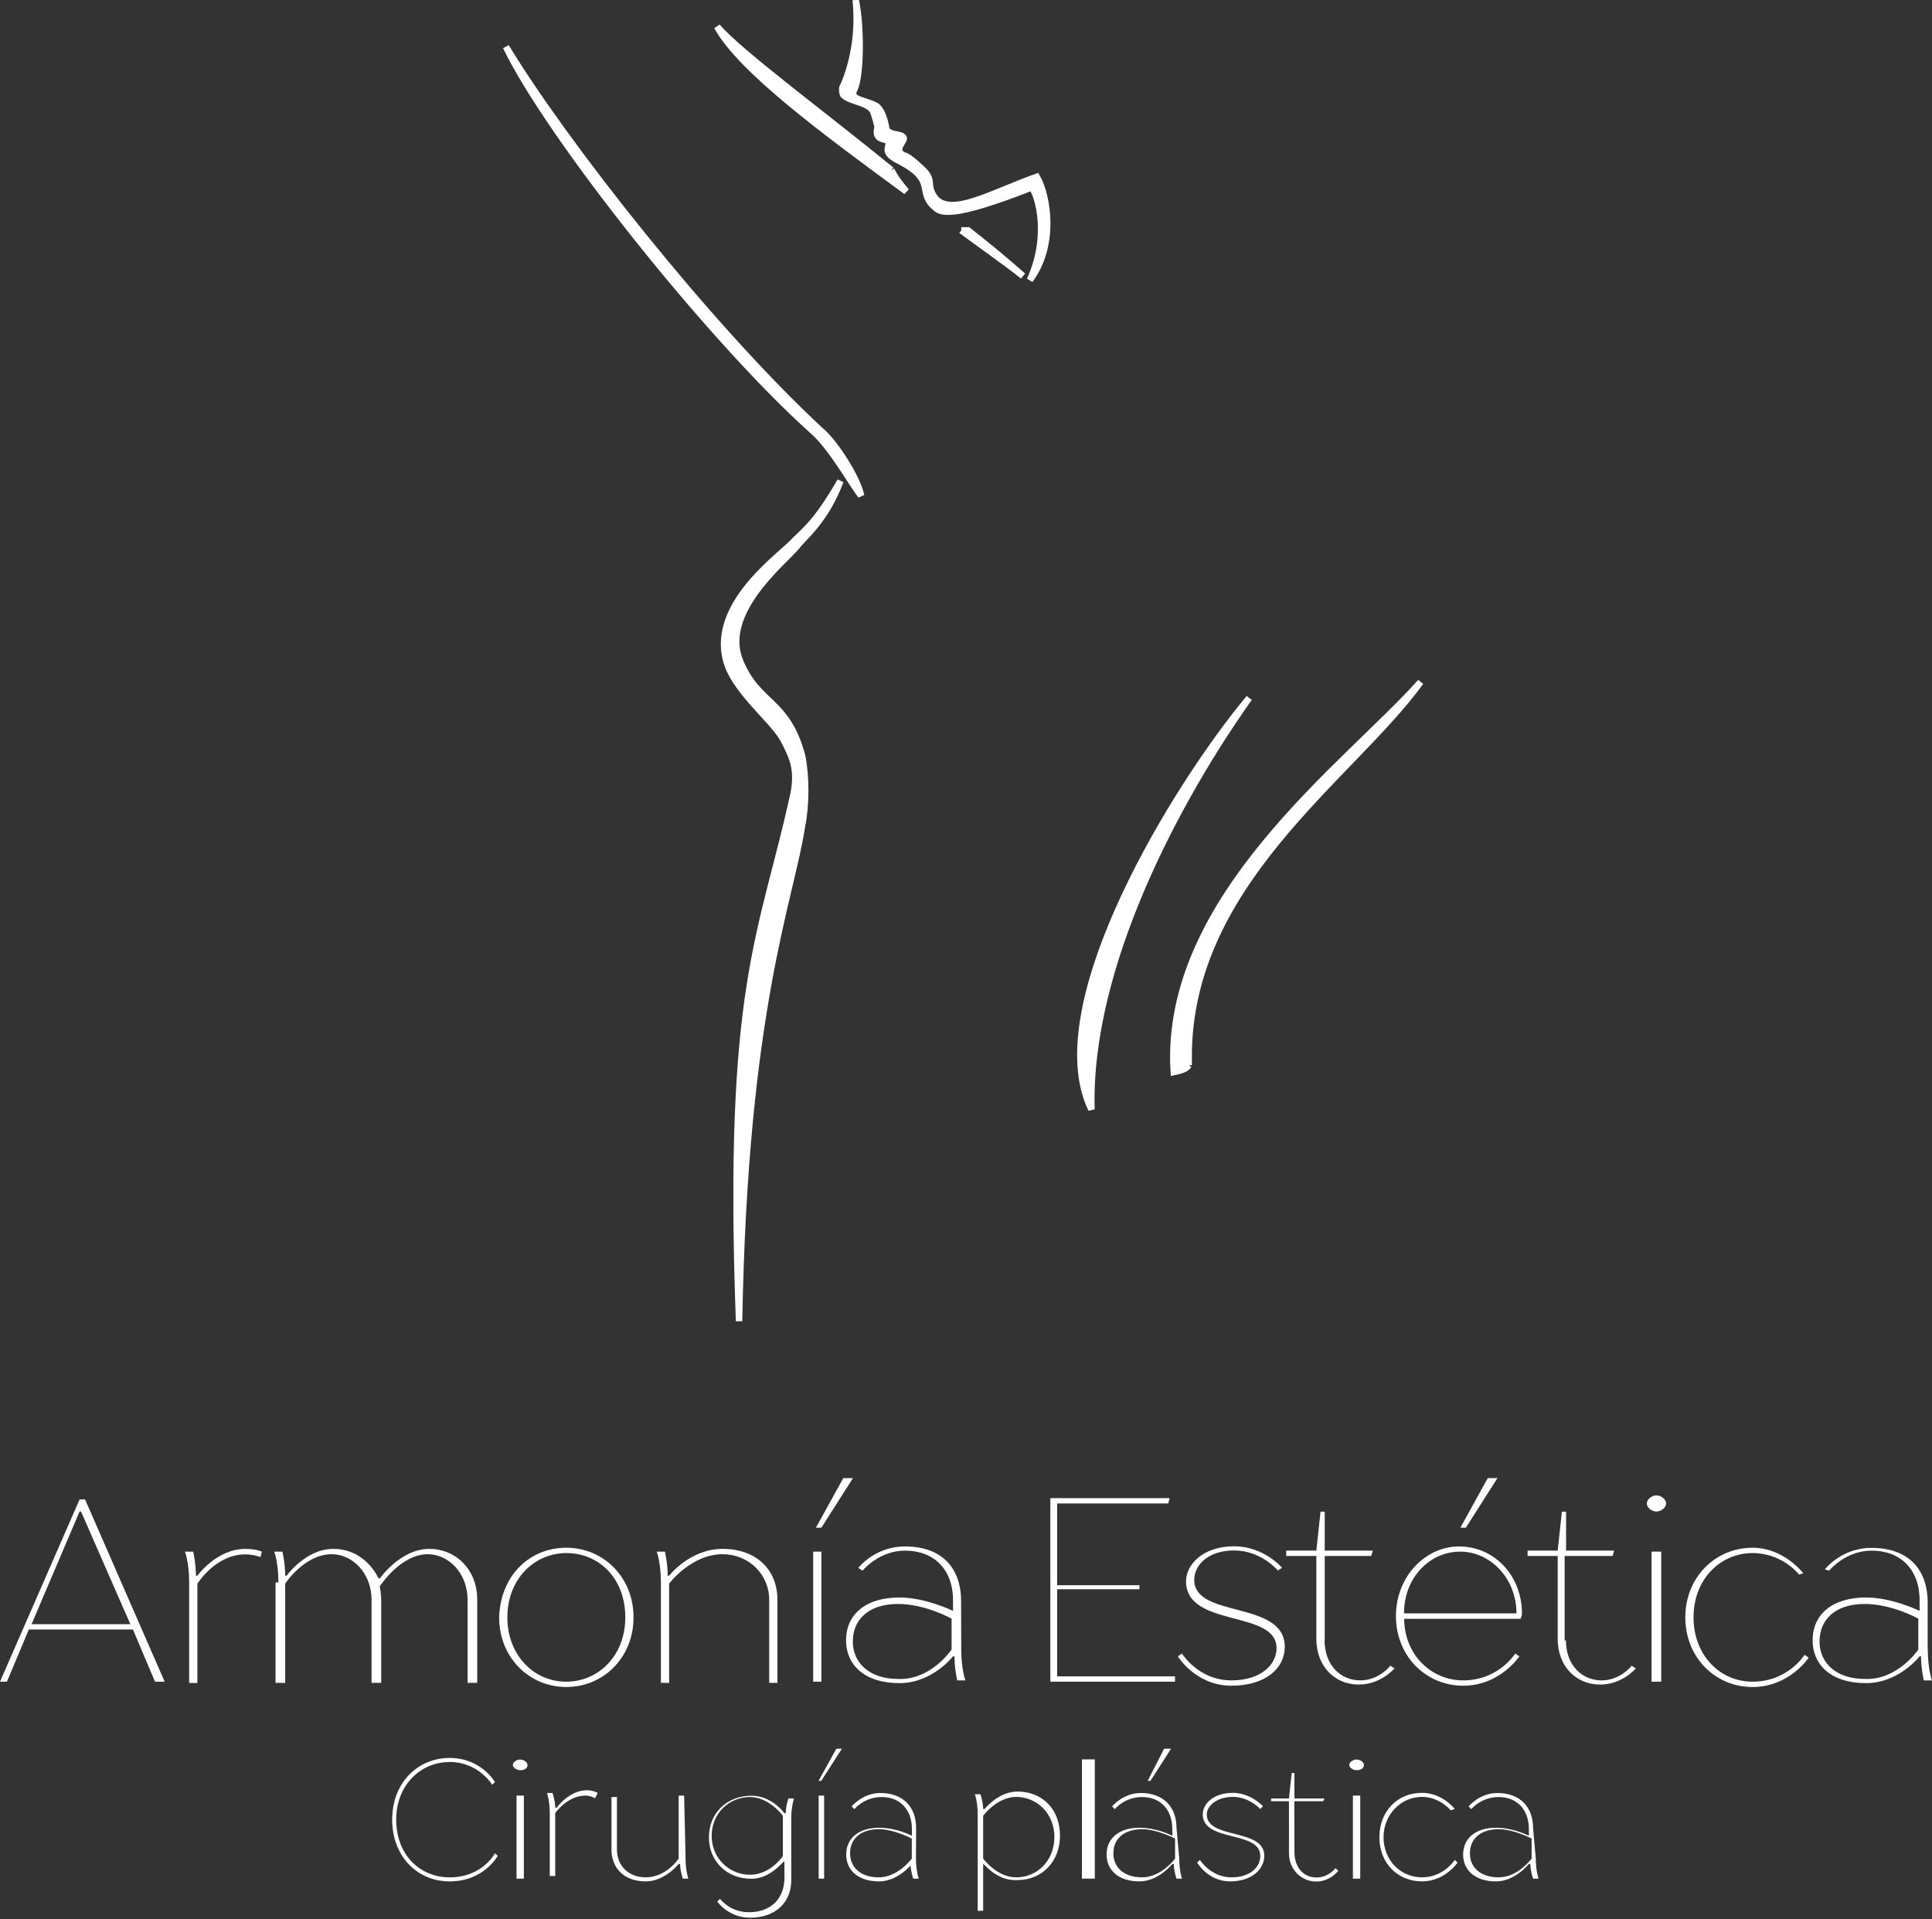 <?xml version="1.0" encoding="UTF-8"?>
<svg width="150px" height="149px" viewBox="0 0 150 149" version="1.1" xmlns="http://www.w3.org/2000/svg" xmlns:xlink="http://www.w3.org/1999/xlink">
    <rect x="0" y="0" width="150" height="149" fill="#333333" stroke="none"/>
    <title>Logotipo</title>
    <g id="Logotipo" stroke="none" stroke-width="1" fill="none" fill-rule="evenodd">
        <g id="Group" transform="translate(0, 114.75)" fill="#FFFFFF" fill-rule="nonzero">
            <path d="M10.321,11.754 L2.239,11.754 L0.537,15.806 L0,15.806 L6.179,1.657 L6.604,1.657 L12.784,15.806 L12.034,15.806 L10.321,11.754 Z M2.451,11.34 L10.119,11.34 L6.291,2.597 L6.179,2.597 L2.451,11.34 Z" id="Shape"></path>
            <path d="M20.228,6.134 C20.228,6.134 19.69,5.922 19.052,5.922 C16.713,5.922 15.325,8.205 15.325,8.205 L15.325,15.907 L14.687,15.907 L14.687,8.104 C14.687,6.549 14.362,5.709 14.362,5.709 L15,5.709 C15,5.709 15.213,6.649 15.213,7.578 L15.325,7.578 C15.325,7.578 16.813,5.496 19.052,5.496 C19.903,5.496 20.328,5.709 20.328,5.709 L20.228,6.134 Z" id="XMLID_55_"></path>
            <path d="M21.616,8.104 C21.616,6.549 21.291,5.709 21.291,5.709 L21.929,5.709 C21.929,5.709 22.142,6.649 22.142,7.578 L22.254,7.578 C22.254,7.578 23.743,5.496 25.869,5.496 C28.422,5.496 29.384,7.78 29.384,7.78 L29.496,7.78 C29.496,7.78 31.097,5.496 33.325,5.496 C35.351,5.496 37.052,7.052 37.052,9.448 L37.052,15.896 L36.302,15.896 L36.302,9.448 C36.302,7.366 34.813,5.91 33.213,5.91 C31.086,5.91 29.485,8.407 29.485,8.407 C29.485,8.407 29.597,9.034 29.597,9.448 L29.597,15.896 L28.847,15.896 L28.847,9.448 C28.847,7.366 27.358,5.91 25.757,5.91 C23.631,5.91 22.142,8.194 22.142,8.194 L22.142,15.896 L21.392,15.896 L21.392,8.093 L21.616,8.093 L21.616,8.104 Z" id="XMLID_54_"></path>
            <path d="M43.97,5.407 C46.847,5.407 49.187,7.69 49.187,10.813 C49.187,13.937 46.847,16.22 43.97,16.22 C41.093,16.22 38.754,13.937 38.754,10.813 C38.854,7.59 41.093,5.407 43.97,5.407 M43.97,5.821 C41.519,5.821 39.392,7.802 39.392,10.813 C39.392,13.724 41.418,15.806 43.97,15.806 C46.422,15.806 48.549,13.825 48.549,10.813 C48.549,7.802 46.522,5.821 43.97,5.821" id="Shape"></path>
            <path d="M51.313,8.104 C51.313,6.549 50.989,5.709 50.989,5.709 L51.627,5.709 C51.627,5.709 51.84,6.649 51.84,7.578 L51.951,7.578 C51.951,7.578 53.552,5.496 56.104,5.496 C58.657,5.496 60.358,7.052 60.358,9.448 L60.358,15.896 L59.72,15.896 L59.72,9.448 C59.72,7.466 58.119,5.91 56.104,5.91 C53.653,5.91 51.951,8.194 51.951,8.194 L51.951,15.896 L51.313,15.896 L51.313,8.104 L51.313,8.104 Z" id="XMLID_51_"></path>
            <path d="M63.772,15.806 L63.134,15.806 L63.134,5.709 L63.772,5.709 L63.772,15.806 Z M65.474,0 L66.224,0 L63.772,3.851 L63.347,3.851 L65.474,0 Z" id="Shape"></path>
            <path d="M74.631,13.31 C74.631,14.866 74.955,15.705 74.955,15.705 L74.317,15.705 C74.317,15.705 74.104,14.765 74.104,13.836 L73.993,13.836 C73.993,13.836 72.392,15.918 69.84,15.918 C67.075,15.918 65.687,14.463 65.687,12.593 C65.687,10.612 67.175,9.269 69.84,9.269 C71.866,9.269 73.993,10.31 73.993,10.31 L73.993,9.481 C73.993,7.086 72.504,5.631 70.265,5.631 C68.239,5.631 66.963,7.187 66.963,7.187 L66.638,6.974 C66.638,6.974 67.914,5.306 70.254,5.306 C73.019,5.306 74.619,6.862 74.619,9.571 L74.631,13.31 L74.631,13.31 Z M73.881,13.31 L73.881,10.914 C73.881,10.914 71.854,9.772 69.728,9.772 C67.388,9.772 66.213,11.026 66.213,12.683 C66.213,14.34 67.489,15.593 69.728,15.593 C72.28,15.705 73.881,13.31 73.881,13.31" id="Shape"></path>
            <polygon id="XMLID_46_" points="82.075 15.392 91.231 15.392 91.231 15.806 81.549 15.806 81.549 1.556 90.806 1.556 90.705 1.97 82.075 1.97 82.075 8.317 88.466 8.317 88.466 8.631 82.075 8.631"></polygon>
            <path d="M95.597,16.119 C92.832,16.119 91.444,13.836 91.444,13.836 L91.769,13.623 C91.769,13.623 93.045,15.705 95.597,15.705 C97.937,15.705 99.112,14.451 99.112,13.209 C99.112,10.187 92.082,11.653 92.082,8.004 C92.082,6.75 93.358,5.295 95.81,5.295 C98.149,5.295 99.537,6.963 99.537,6.963 L99.213,7.175 C99.213,7.175 97.937,5.619 95.81,5.619 C93.784,5.619 92.72,6.761 92.72,7.903 C92.72,10.925 99.75,9.459 99.75,13.108 C99.75,14.765 98.261,16.119 95.597,16.119" id="XMLID_45_"></path>
            <path d="M102.84,12.582 C102.84,14.563 104.116,15.705 105.604,15.705 C107.093,15.705 107.944,14.563 107.944,14.563 L108.269,14.776 C108.269,14.776 107.205,16.03 105.504,16.03 C103.59,16.03 102.201,14.575 102.201,12.493 L102.201,6.045 L99.862,6.045 L99.862,5.631 L102.201,5.631 L102.526,2.608 L102.851,2.608 L102.851,5.631 L106.578,5.631 L106.466,6.045 L102.851,6.045 L102.851,12.582 L102.84,12.582 Z" id="XMLID_44_"></path>
            <path d="M109.019,10.914 C109.019,13.623 111.045,15.705 113.597,15.705 C116.362,15.705 117.638,13.623 117.638,13.623 L117.963,13.836 C117.963,13.836 116.474,16.119 113.597,16.119 C110.72,16.119 108.381,13.836 108.381,10.713 C108.381,7.59 110.72,5.306 113.272,5.306 C116.037,5.306 118.164,7.59 118.164,10.511 C118.164,10.724 118.052,10.925 118.052,10.925 L109.019,10.925 L109.019,10.914 Z M117.739,10.5 C117.739,7.791 115.713,5.709 113.373,5.709 C111.034,5.709 109.007,7.69 109.007,10.5 L117.739,10.5 Z M115.511,0 L116.261,0 L113.81,3.851 L113.384,3.851 L115.511,0 Z" id="Shape"></path>
            <path d="M121.578,12.582 C121.578,14.563 122.854,15.705 124.343,15.705 C125.832,15.705 126.683,14.563 126.683,14.563 L127.007,14.776 C127.007,14.776 125.944,16.03 124.243,16.03 C122.328,16.03 120.94,14.575 120.94,12.493 L120.94,6.045 L118.601,6.045 L118.601,5.631 L120.94,5.631 L121.265,2.608 L121.59,2.608 L121.59,5.631 L125.317,5.631 L125.205,6.045 L121.478,6.045 L121.478,12.604 L121.578,12.604 L121.578,12.582 Z" id="XMLID_40_"></path>
            <path d="M128.608,2.597 C128.227,2.597 127.858,2.284 127.858,1.97 C127.858,1.657 128.24,1.343 128.608,1.343 C128.977,1.343 129.358,1.657 129.358,1.97 C129.358,2.284 128.977,2.597 128.608,2.597 M128.977,15.806 L128.227,15.806 L128.227,5.709 L128.977,5.709 L128.977,15.806 Z" id="Shape"></path>
            <path d="M139.679,7.489 C139.679,7.489 138.403,5.821 136.063,5.821 C133.612,5.821 131.485,7.802 131.485,10.813 C131.485,13.724 133.511,15.806 136.063,15.806 C138.828,15.806 140.104,13.724 140.104,13.724 L140.429,13.937 C140.429,13.937 138.94,16.22 136.063,16.22 C133.187,16.22 130.847,13.937 130.847,10.813 C130.847,7.69 133.187,5.407 136.063,5.407 C138.515,5.407 140.004,7.388 140.004,7.388 L139.679,7.489 Z" id="XMLID_37_"></path>
            <path d="M149.675,13.31 C149.675,14.866 150,15.705 150,15.705 L149.362,15.705 C149.362,15.705 149.149,14.765 149.149,13.836 L149.037,13.836 C149.037,13.836 147.437,15.918 144.884,15.918 C142.119,15.918 140.731,14.463 140.731,12.593 C140.731,10.612 142.22,9.269 144.884,9.269 C146.91,9.269 149.037,10.31 149.037,10.31 L149.037,9.481 C149.037,7.086 147.549,5.631 145.31,5.631 C143.284,5.631 142.007,7.187 142.007,7.187 L141.683,7.086 C141.683,7.086 142.959,5.418 145.299,5.418 C148.063,5.418 149.664,6.974 149.664,9.683 L149.664,13.31 L149.675,13.31 Z M148.937,13.31 L148.937,10.914 C148.937,10.914 146.91,9.772 144.784,9.772 C142.444,9.772 141.269,11.026 141.269,12.683 C141.269,14.34 142.545,15.593 144.784,15.593 C147.336,15.705 148.937,13.31 148.937,13.31" id="Shape"></path>
        </g>
        <g id="Group" transform="translate(30.448, 135.761)" fill="#FFFFFF" fill-rule="nonzero">
            <path d="M8.194,8.317 C8.194,8.317 7.131,10.299 4.466,10.299 C1.914,10.299 0,8.317 0,5.507 C0,2.597 2.026,0.716 4.466,0.716 C6.918,0.716 7.981,2.586 7.981,2.586 L7.769,2.799 C7.769,2.799 6.705,1.03 4.466,1.03 C2.228,1.03 0.313,2.799 0.313,5.507 C0.313,8.216 2.127,9.985 4.466,9.985 C7.019,9.985 7.981,8.116 7.981,8.116 L8.194,8.317 Z" id="XMLID_34_"></path>
            <path d="M9.939,1.668 C9.654,1.668 9.369,1.455 9.369,1.254 C9.369,1.052 9.654,0.84 9.939,0.84 C10.224,0.84 10.509,1.052 10.509,1.254 C10.509,1.556 10.224,1.668 9.939,1.668 M10.224,10.086 L9.654,10.086 L9.654,3.638 L10.224,3.638 L10.224,10.086 Z" id="Shape"></path>
            <path d="M15.75,3.851 C15.75,3.851 15.425,3.638 15,3.638 C13.612,3.638 12.66,4.993 12.66,4.993 L12.66,9.884 L12.235,9.884 L12.235,4.993 C12.235,4.052 12.022,3.437 12.022,3.437 L12.448,3.437 C12.448,3.437 12.66,4.063 12.66,4.578 L12.772,4.578 C12.772,4.578 13.735,3.224 15.112,3.224 C15.649,3.224 15.963,3.437 15.963,3.437 L15.75,3.851 Z" id="XMLID_31_"></path>
            <path d="M22.78,8.53 C22.78,9.47 22.993,10.086 22.993,10.086 L22.567,10.086 C22.567,10.086 22.354,9.459 22.354,8.944 L22.243,8.944 C22.243,8.944 21.179,10.299 19.69,10.299 C17.989,10.299 17.026,9.257 17.026,7.802 L17.026,3.75 L17.451,3.75 L17.451,7.802 C17.451,9.157 18.414,9.985 19.69,9.985 C21.291,9.985 22.243,8.53 22.243,8.53 L22.243,3.638 L22.668,3.638 L22.78,8.53 L22.78,8.53 Z" id="XMLID_30_"></path>
            <path d="M30.448,8.743 L30.448,8.743 C30.336,8.743 29.384,10.097 27.896,10.097 C25.981,10.097 24.593,8.743 24.593,6.873 C24.593,5.004 25.981,3.649 27.896,3.649 C29.496,3.649 30.448,5.004 30.448,5.004 L30.56,5.004 C30.56,4.377 30.772,3.862 30.772,3.862 L31.198,3.862 C31.198,3.862 30.985,4.489 30.985,5.418 L30.985,10.209 C30.985,11.978 29.709,13.119 27.795,13.119 C26.093,13.119 25.243,11.866 25.243,11.866 L25.455,11.653 C25.455,11.653 26.205,12.694 27.694,12.694 C29.396,12.694 30.459,11.653 30.459,9.985 L30.448,8.743 L30.448,8.743 Z M24.806,6.761 C24.806,8.53 26.194,9.784 27.784,9.784 C29.384,9.784 30.336,8.328 30.336,8.328 L30.336,5.205 C30.336,5.205 29.272,3.75 27.784,3.75 C26.183,3.75 24.806,4.993 24.806,6.761" id="Shape"></path>
            <path d="M33.537,10.086 L33.112,10.086 L33.112,3.638 L33.537,3.638 L33.537,10.086 Z M34.489,0 L34.914,0 L33.313,2.496 L33.101,2.496 L34.489,0 Z" id="Shape"></path>
            <path d="M40.668,8.53 C40.668,9.47 40.881,10.086 40.881,10.086 L40.455,10.086 C40.455,10.086 40.243,9.459 40.243,8.944 L40.354,8.944 C40.354,8.944 39.291,10.299 37.802,10.299 C36.101,10.299 35.25,9.358 35.25,8.216 C35.25,6.963 36.213,6.134 37.802,6.134 C39.19,6.134 40.354,6.761 40.354,6.761 L40.354,6.246 C40.354,4.69 39.392,3.75 38.015,3.75 C36.627,3.75 35.888,4.69 35.888,4.69 L35.675,4.478 C35.675,4.478 36.526,3.437 37.914,3.437 C39.616,3.437 40.679,4.478 40.679,6.146 L40.668,8.53 L40.668,8.53 Z M40.343,8.53 L40.343,6.974 C40.343,6.974 38.955,6.246 37.791,6.246 C36.403,6.246 35.552,6.974 35.552,8.116 C35.552,9.157 36.302,9.985 37.791,9.985 C39.28,9.985 40.343,8.53 40.343,8.53" id="Shape"></path>
            <path d="M45.884,8.944 L45.884,12.582 L45.459,12.582 L45.459,5.093 C45.459,4.153 45.246,3.537 45.246,3.537 L45.672,3.537 C45.672,3.537 45.884,4.164 45.884,4.679 L45.996,4.679 C45.996,4.679 47.06,3.325 48.549,3.325 C50.463,3.325 51.851,4.679 51.851,6.761 C51.851,8.743 50.463,10.198 48.549,10.198 C46.948,10.299 45.985,8.944 45.884,8.944 L45.884,8.944 Z M45.884,5.205 L45.884,8.53 C45.884,8.53 46.948,9.985 48.437,9.985 C50.138,9.985 51.414,8.631 51.414,6.862 C51.414,4.993 50.026,3.739 48.437,3.739 C46.948,3.75 45.884,5.205 45.884,5.205" id="Shape"></path>
            <rect id="XMLID_21_" x="53.552" y="0.828" width="1" height="9.257"></rect>
            <path d="M61.108,8.53 C61.108,9.47 61.321,10.086 61.321,10.086 L60.896,10.086 C60.896,10.086 60.683,9.459 60.683,8.944 L60.571,8.944 C60.571,8.944 59.507,10.299 58.019,10.299 C56.317,10.299 55.466,9.358 55.466,8.216 C55.466,6.963 56.429,6.134 58.019,6.134 C59.407,6.134 60.571,6.761 60.571,6.761 L60.571,6.246 C60.571,4.69 59.608,3.75 58.231,3.75 C56.854,3.75 56.104,4.69 56.104,4.69 L55.892,4.478 C55.892,4.478 56.743,3.437 58.131,3.437 C59.832,3.437 60.896,4.478 60.896,6.146 L61.108,8.53 L61.108,8.53 Z M60.784,8.53 L60.784,6.974 C60.784,6.974 59.396,6.246 58.231,6.246 C56.843,6.246 55.993,6.974 55.993,8.116 C55.993,9.157 56.743,9.985 58.231,9.985 C59.72,9.985 60.784,8.53 60.784,8.53 M59.933,0 L60.47,0 L58.869,2.496 L58.657,2.496 L59.933,0 Z" id="Shape"></path>
            <path d="M65.049,10.299 C63.347,10.299 62.496,8.843 62.496,8.843 L62.709,8.631 C62.709,8.631 63.56,9.985 65.16,9.985 C66.549,9.985 67.399,9.257 67.399,8.317 C67.399,6.336 62.933,7.276 62.933,5.093 C62.933,4.265 63.784,3.425 65.272,3.425 C66.66,3.425 67.612,4.466 67.612,4.466 L67.399,4.679 C67.399,4.679 66.549,3.739 65.272,3.739 C63.996,3.739 63.246,4.466 63.246,5.093 C63.246,7.075 67.713,6.134 67.713,8.317 C67.701,9.358 66.75,10.299 65.049,10.299" id="XMLID_17_"></path>
            <path d="M70.052,8.015 C70.052,9.269 70.802,9.996 71.754,9.996 C72.716,9.996 73.243,9.269 73.243,9.269 L73.455,9.481 C73.455,9.481 72.817,10.31 71.754,10.31 C70.578,10.31 69.627,9.369 69.627,8.127 L69.627,4.075 L68.239,4.075 L68.239,3.862 L69.627,3.862 L69.84,1.881 L70.052,1.881 L70.052,3.862 L72.392,3.862 L72.28,4.075 L70.041,4.075 L70.052,8.015 L70.052,8.015 Z" id="XMLID_16_"></path>
            <path d="M74.876,1.668 C74.591,1.668 74.306,1.455 74.306,1.254 C74.306,1.052 74.591,0.84 74.876,0.84 C75.161,0.84 75.446,1.052 75.446,1.254 C75.446,1.556 75.161,1.668 74.876,1.668 M75.161,10.086 L74.591,10.086 L74.591,3.638 L75.161,3.638 L75.161,10.086 Z" id="Shape"></path>
            <path d="M82.187,4.78 C82.187,4.78 81.336,3.739 79.948,3.739 C78.347,3.739 76.97,5.093 76.97,6.862 C76.97,8.731 78.358,9.985 79.948,9.985 C81.649,9.985 82.5,8.631 82.5,8.631 L82.713,8.843 C82.713,8.843 81.75,10.299 79.948,10.299 C78.134,10.299 76.646,8.944 76.646,6.862 C76.646,4.881 78.034,3.425 79.948,3.425 C81.549,3.425 82.5,4.679 82.5,4.679 L82.187,4.78 Z" id="XMLID_13_"></path>
            <path d="M88.791,8.53 C88.791,9.47 89.004,10.086 89.004,10.086 L88.578,10.086 C88.578,10.086 88.366,9.459 88.366,8.944 L88.254,8.944 C88.254,8.944 87.19,10.299 85.701,10.299 C84,10.299 83.149,9.358 83.149,8.216 C83.149,6.963 84.112,6.134 85.701,6.134 C87.09,6.134 88.254,6.761 88.254,6.761 L88.254,6.246 C88.254,4.69 87.291,3.75 85.914,3.75 C84.526,3.75 83.787,4.69 83.787,4.69 L83.575,4.478 C83.575,4.478 84.425,3.437 85.813,3.437 C87.515,3.437 88.578,4.478 88.578,6.146 L88.791,8.53 L88.791,8.53 Z M88.466,8.53 L88.466,6.974 C88.466,6.974 87.078,6.246 85.914,6.246 C84.526,6.246 83.675,6.974 83.675,8.116 C83.675,9.157 84.425,9.985 85.914,9.985 C87.403,9.985 88.466,8.53 88.466,8.53" id="Shape"></path>
        </g>
        <g id="Group" transform="translate(39.28, 0)" fill="#FFFFFF" fill-rule="nonzero" stroke="#FFFFFF" stroke-width="0.5">
            <path d="M57.705,54.19 C52.164,61.993 45.146,75 45.459,86.127 C41.519,78.022 52.063,60.951 57.705,54.19" id="XMLID_7_"></path>
            <path d="M0,3.627 C4.466,11.015 15.649,25.265 24.381,33.381 C25.556,34.321 27.358,37.231 27.571,38.474 C26.821,37.534 25.231,34.623 23.743,33.381 C15.761,26.205 3.302,10.5 0,3.627" id="XMLID_6_"></path>
            <path d="M29.922,13.198 C24.168,8.519 18.213,4.142 16.399,2.071 C18.213,5.396 24.705,10.187 31.086,14.866 C30.66,14.351 30.235,13.825 29.922,13.198" id="XMLID_5_"></path>
            <path d="M35.351,17.888 C37.052,19.142 38.541,20.172 40.142,21.425 C38.866,20.284 37.478,19.142 35.888,17.888 C35.563,17.888 35.451,17.888 35.351,17.888" id="XMLID_4_"></path>
            <path d="M26.194,6.649 C26.082,6.75 26.082,7.164 26.194,7.377 C26.731,7.892 27.896,7.892 28.433,8.519 C28.545,8.619 28.858,9.772 28.858,9.873 C28.534,11.015 29.608,10.701 29.709,11.015 C29.821,11.328 29.284,11.743 30.134,12.269 C30.246,12.369 30.985,12.683 31.522,13.097 C33.123,14.239 32.06,15.078 33.336,16.119 C33.761,16.534 34.724,16.948 40.791,14.563 C41.116,14.664 42.392,18 40.679,21.739 C42.705,19.03 42.067,15.179 41.216,13.724 C37.701,14.978 34.612,16.847 33.336,15.392 C32.485,14.25 33.448,14.037 32.06,12.896 C31.634,12.481 31.097,12.067 30.884,12.067 C30.034,11.653 30.996,10.925 30.884,10.713 C30.772,10.299 29.496,10.612 29.496,9.772 C29.384,9.257 29.172,8.519 28.746,8.216 C27.896,7.802 27.358,7.802 27.045,7.489 C26.933,7.388 26.933,7.075 27.045,6.974 C27.582,5.832 27.582,1.981 27.157,1.98845915e-15 C27.571,3.84 26.194,6.649 26.194,6.649" id="XMLID_3_"></path>
            <path d="M53.015,82.701 C52.59,68.754 65.586,60.437 71.015,52.948 C65.373,59.295 51,69.694 51.851,83.228 C52.377,83.116 52.802,83.015 53.015,82.701" id="XMLID_2_"></path>
            <path d="M18.101,102.571 L18.101,102.571 C18.526,78.123 22.142,69.795 22.993,64.075 C23.317,62.519 23.317,60.224 22.993,58.668 C21.817,54.302 19.59,54.716 18.201,51.381 C16.601,47.631 21.392,43.791 22.567,42.437 C23.104,41.709 24.806,40.455 25.97,37.343 C24.157,40.466 23.306,41.093 22.455,41.922 C21.493,43.063 15.537,47.015 17.239,51.705 C18.09,53.888 20.642,55.869 21.493,57.325 C22.343,58.881 22.668,59.821 22.343,61.59 C19.914,72.716 17.138,76.354 18.101,102.571" id="XMLID_1_"></path>
        </g>
    </g>
</svg>